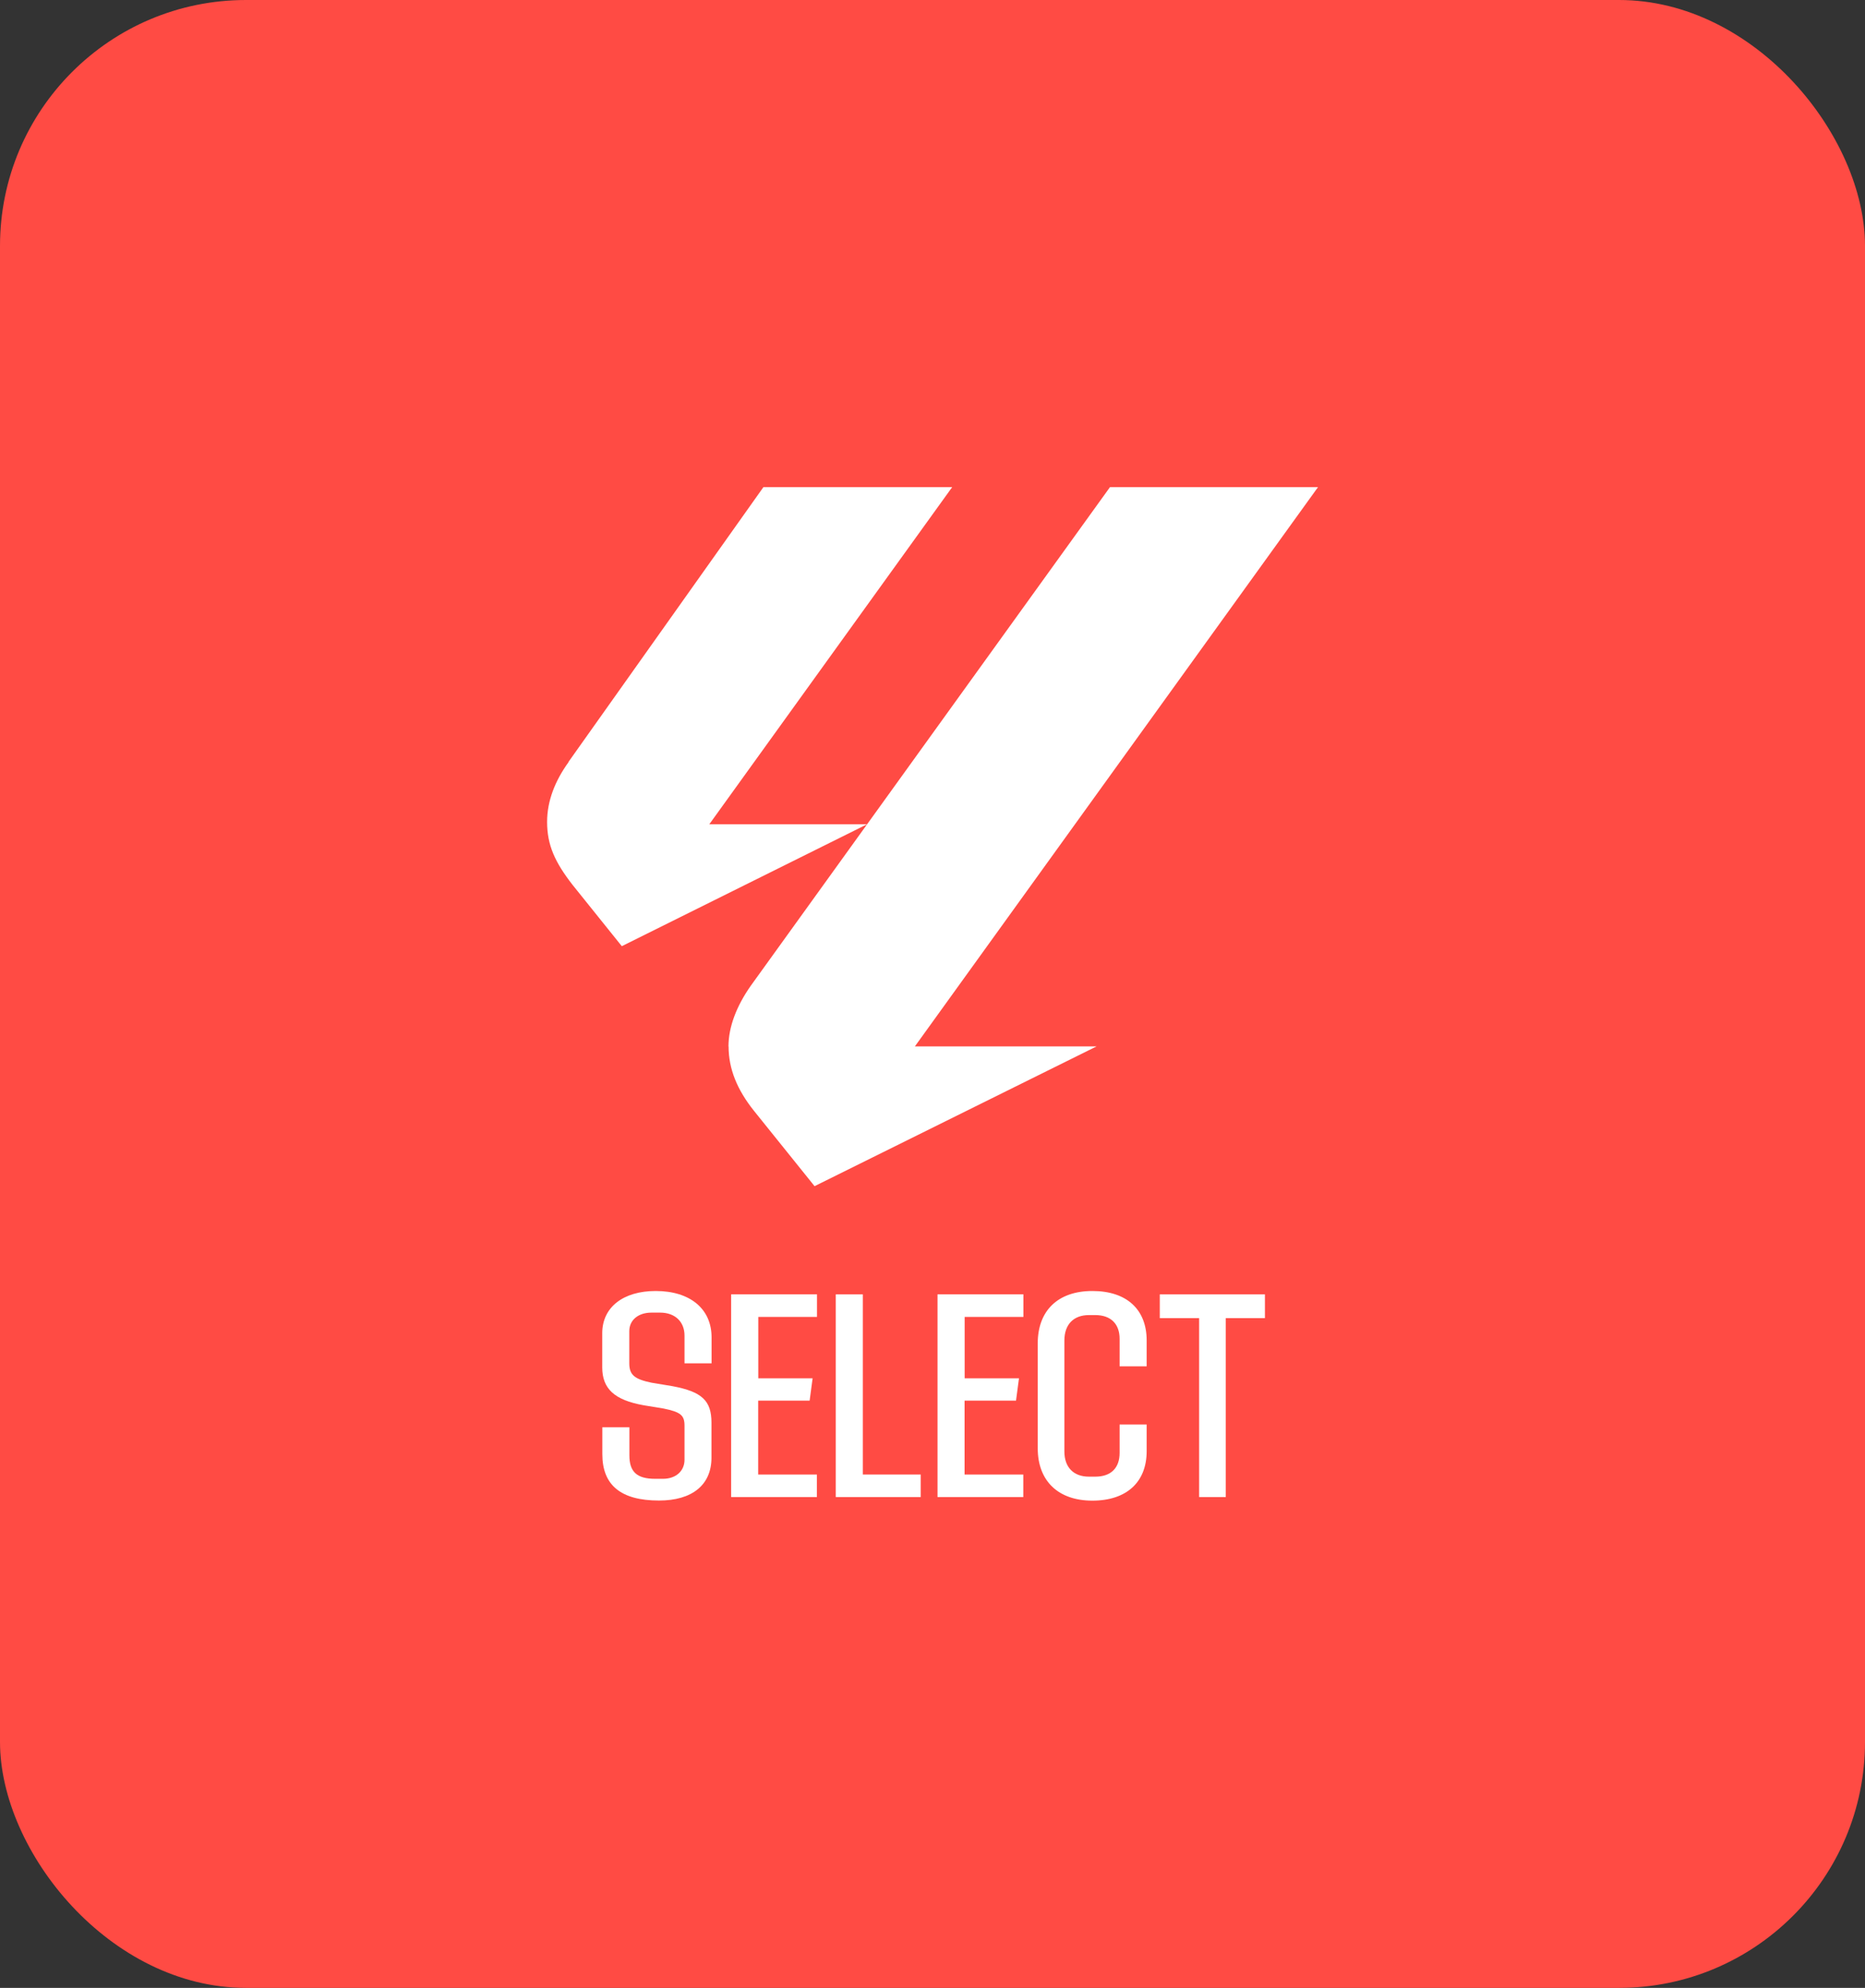<svg xmlns="http://www.w3.org/2000/svg" id="Capa_1" viewBox="0 0 182 194"><rect x="0" y="0" width="182" height="194" fill="#333333" stroke="none"/><defs><style>      .cls-1 {        fill: #ff4b44;      }      .cls-2 {        fill: #fff;      }    </style></defs><rect class="cls-1" y="0" width="182" height="194" rx="24" ry="24"></rect><path class="cls-2" d="M55.46,74.38l19.04-26.84h18.42l-23.7,32.9h15.4l-23.94,11.9-4.81-5.99c-1.71-2.2-2.48-3.87-2.48-6.14,0-2.05.78-4.02,2.1-5.84h-.02ZM71.09,102.13c0-1.9.78-3.94,2.17-5.92l35.06-48.67h20.3l-39.34,54.58h17.73l-27.52,13.64-5.91-7.35c-1.64-2.05-2.48-4.09-2.48-6.29Z"></path><path class="cls-2" d="M58.78,141.92v-2.63h2.64v2.74c0,1.61.73,2.29,2.52,2.29h.75c1.28,0,2.11-.77,2.11-1.86v-3.33c0-1.01-.38-1.33-2.05-1.67l-1.95-.32c-2.84-.51-4.03-1.61-4.03-3.7v-3.33c0-2.52,2.03-4.12,5.22-4.12,3.36,0,5.45,1.75,5.45,4.52v2.54h-2.64v-2.71c0-1.35-.93-2.24-2.38-2.24h-.84c-1.3,0-2.17.73-2.17,1.81v3.13c0,1.13.49,1.55,2.17,1.9l2.05.34c2.87.54,3.8,1.41,3.8,3.56v3.42c0,2.66-1.89,4.18-5.12,4.18-3.72,0-5.53-1.5-5.53-4.52h-.01Z"></path><path class="cls-2" d="M71.36,126.32h8.37v2.2h-5.73v5.99h5.3l-.29,2.18h-5.02v7.21h5.73v2.2h-8.37v-19.78Z"></path><path class="cls-2" d="M81.56,126.32h2.64v17.58h5.65v2.2h-8.29v-19.78Z"></path><path class="cls-2" d="M91.5,126.32h8.37v2.2h-5.73v5.99h5.3l-.29,2.18h-5.02v7.21h5.73v2.2h-8.37v-19.78Z"></path><path class="cls-2" d="M101.27,141.33v-10.23c0-3.19,1.97-5.11,5.33-5.11s5.3,1.81,5.3,4.83v2.52h-2.64v-2.68c0-1.47-.87-2.32-2.38-2.32h-.61c-1.5,0-2.4.91-2.4,2.49v10.82c0,1.55.9,2.46,2.4,2.46h.61c1.54,0,2.38-.85,2.38-2.32v-2.77h2.64v2.6c0,3.03-1.97,4.83-5.3,4.83s-5.33-1.92-5.33-5.11h0Z"></path><path class="cls-2" d="M117,128.64h-3.82v-2.32h10.26v2.32h-3.82v17.46h-2.6v-17.46h-.01Z"></path></svg>
